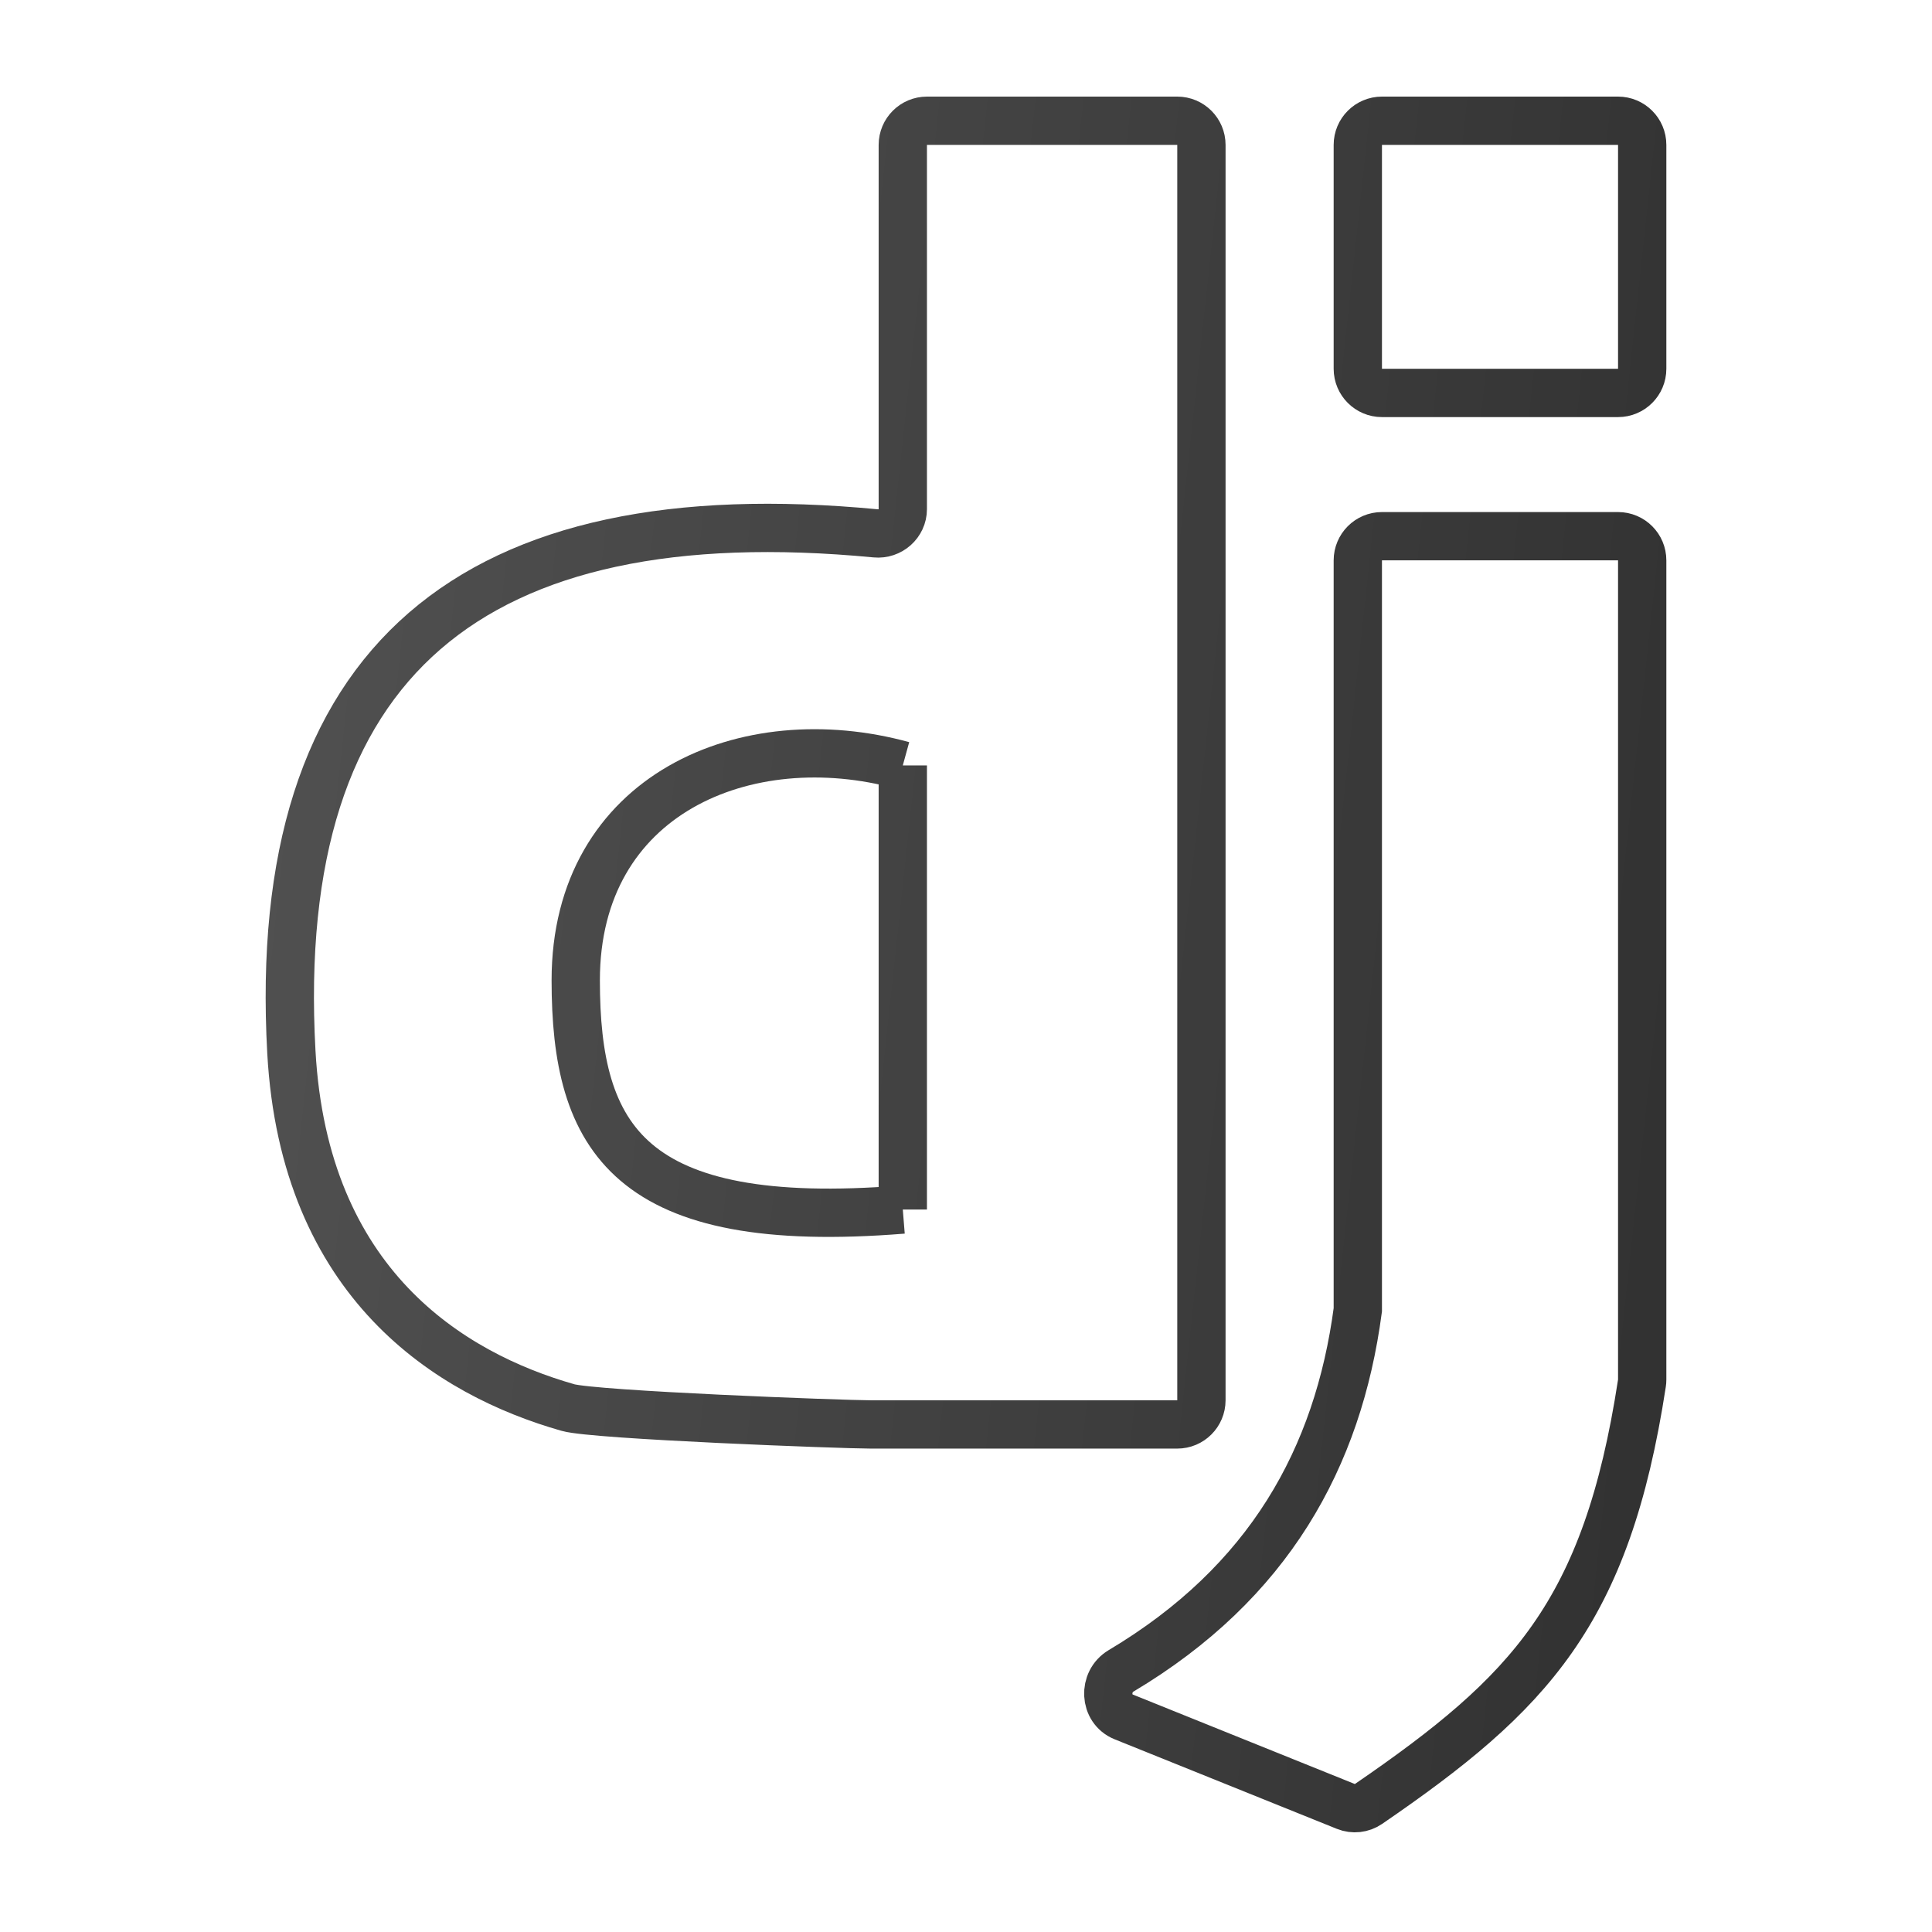 <svg width="80" height="80" viewBox="0 0 80 80" fill="none" xmlns="http://www.w3.org/2000/svg">
<path d="M37.383 31.695C37.383 36.441 37.383 44.746 37.383 50.085M37.383 31.695C30.906 29.915 23.84 32.881 23.84 40.593C23.84 47.119 26 51 37.383 50.085M37.383 31.695V50.085M12.065 43.559C12.596 53.173 18.641 56.894 23.516 58.283C24.612 58.596 34.914 58.983 36.053 58.983H48.748C49.3 58.983 49.748 58.535 49.748 57.983V6C49.748 5.448 49.3 5 48.748 5H38.383C37.831 5 37.383 5.448 37.383 6V21.081C37.383 21.679 36.856 22.142 36.261 22.085C19.609 20.493 11.167 27.307 12.065 43.559ZM56.224 54.237C55.408 60.373 52.544 65.536 46.419 69.188C45.676 69.631 45.724 70.768 46.526 71.092L55.73 74.801C56.039 74.925 56.392 74.887 56.667 74.698C63.339 70.122 66.524 66.819 67.988 57.279C67.996 57.23 68 57.178 68 57.128V23.203C68 22.651 67.552 22.203 67 22.203H57.224C56.672 22.203 56.224 22.651 56.224 23.203V54.237ZM56.224 15.271V6C56.224 5.448 56.672 5 57.224 5H67C67.552 5 68 5.448 68 6V15.271C68 15.823 67.552 16.271 67 16.271H57.224C56.672 16.271 56.224 15.823 56.224 15.271Z" stroke="url(#paint0_linear)" stroke-width="2"/>
<defs>
<linearGradient id="paint0_linear" x1="12" y1="5" x2="74.819" y2="11.776" gradientUnits="userSpaceOnUse">
<stop stop-color="#515151"/>
<stop offset="1" stop-color="#313131"/>
</linearGradient>
</defs>
</svg>
